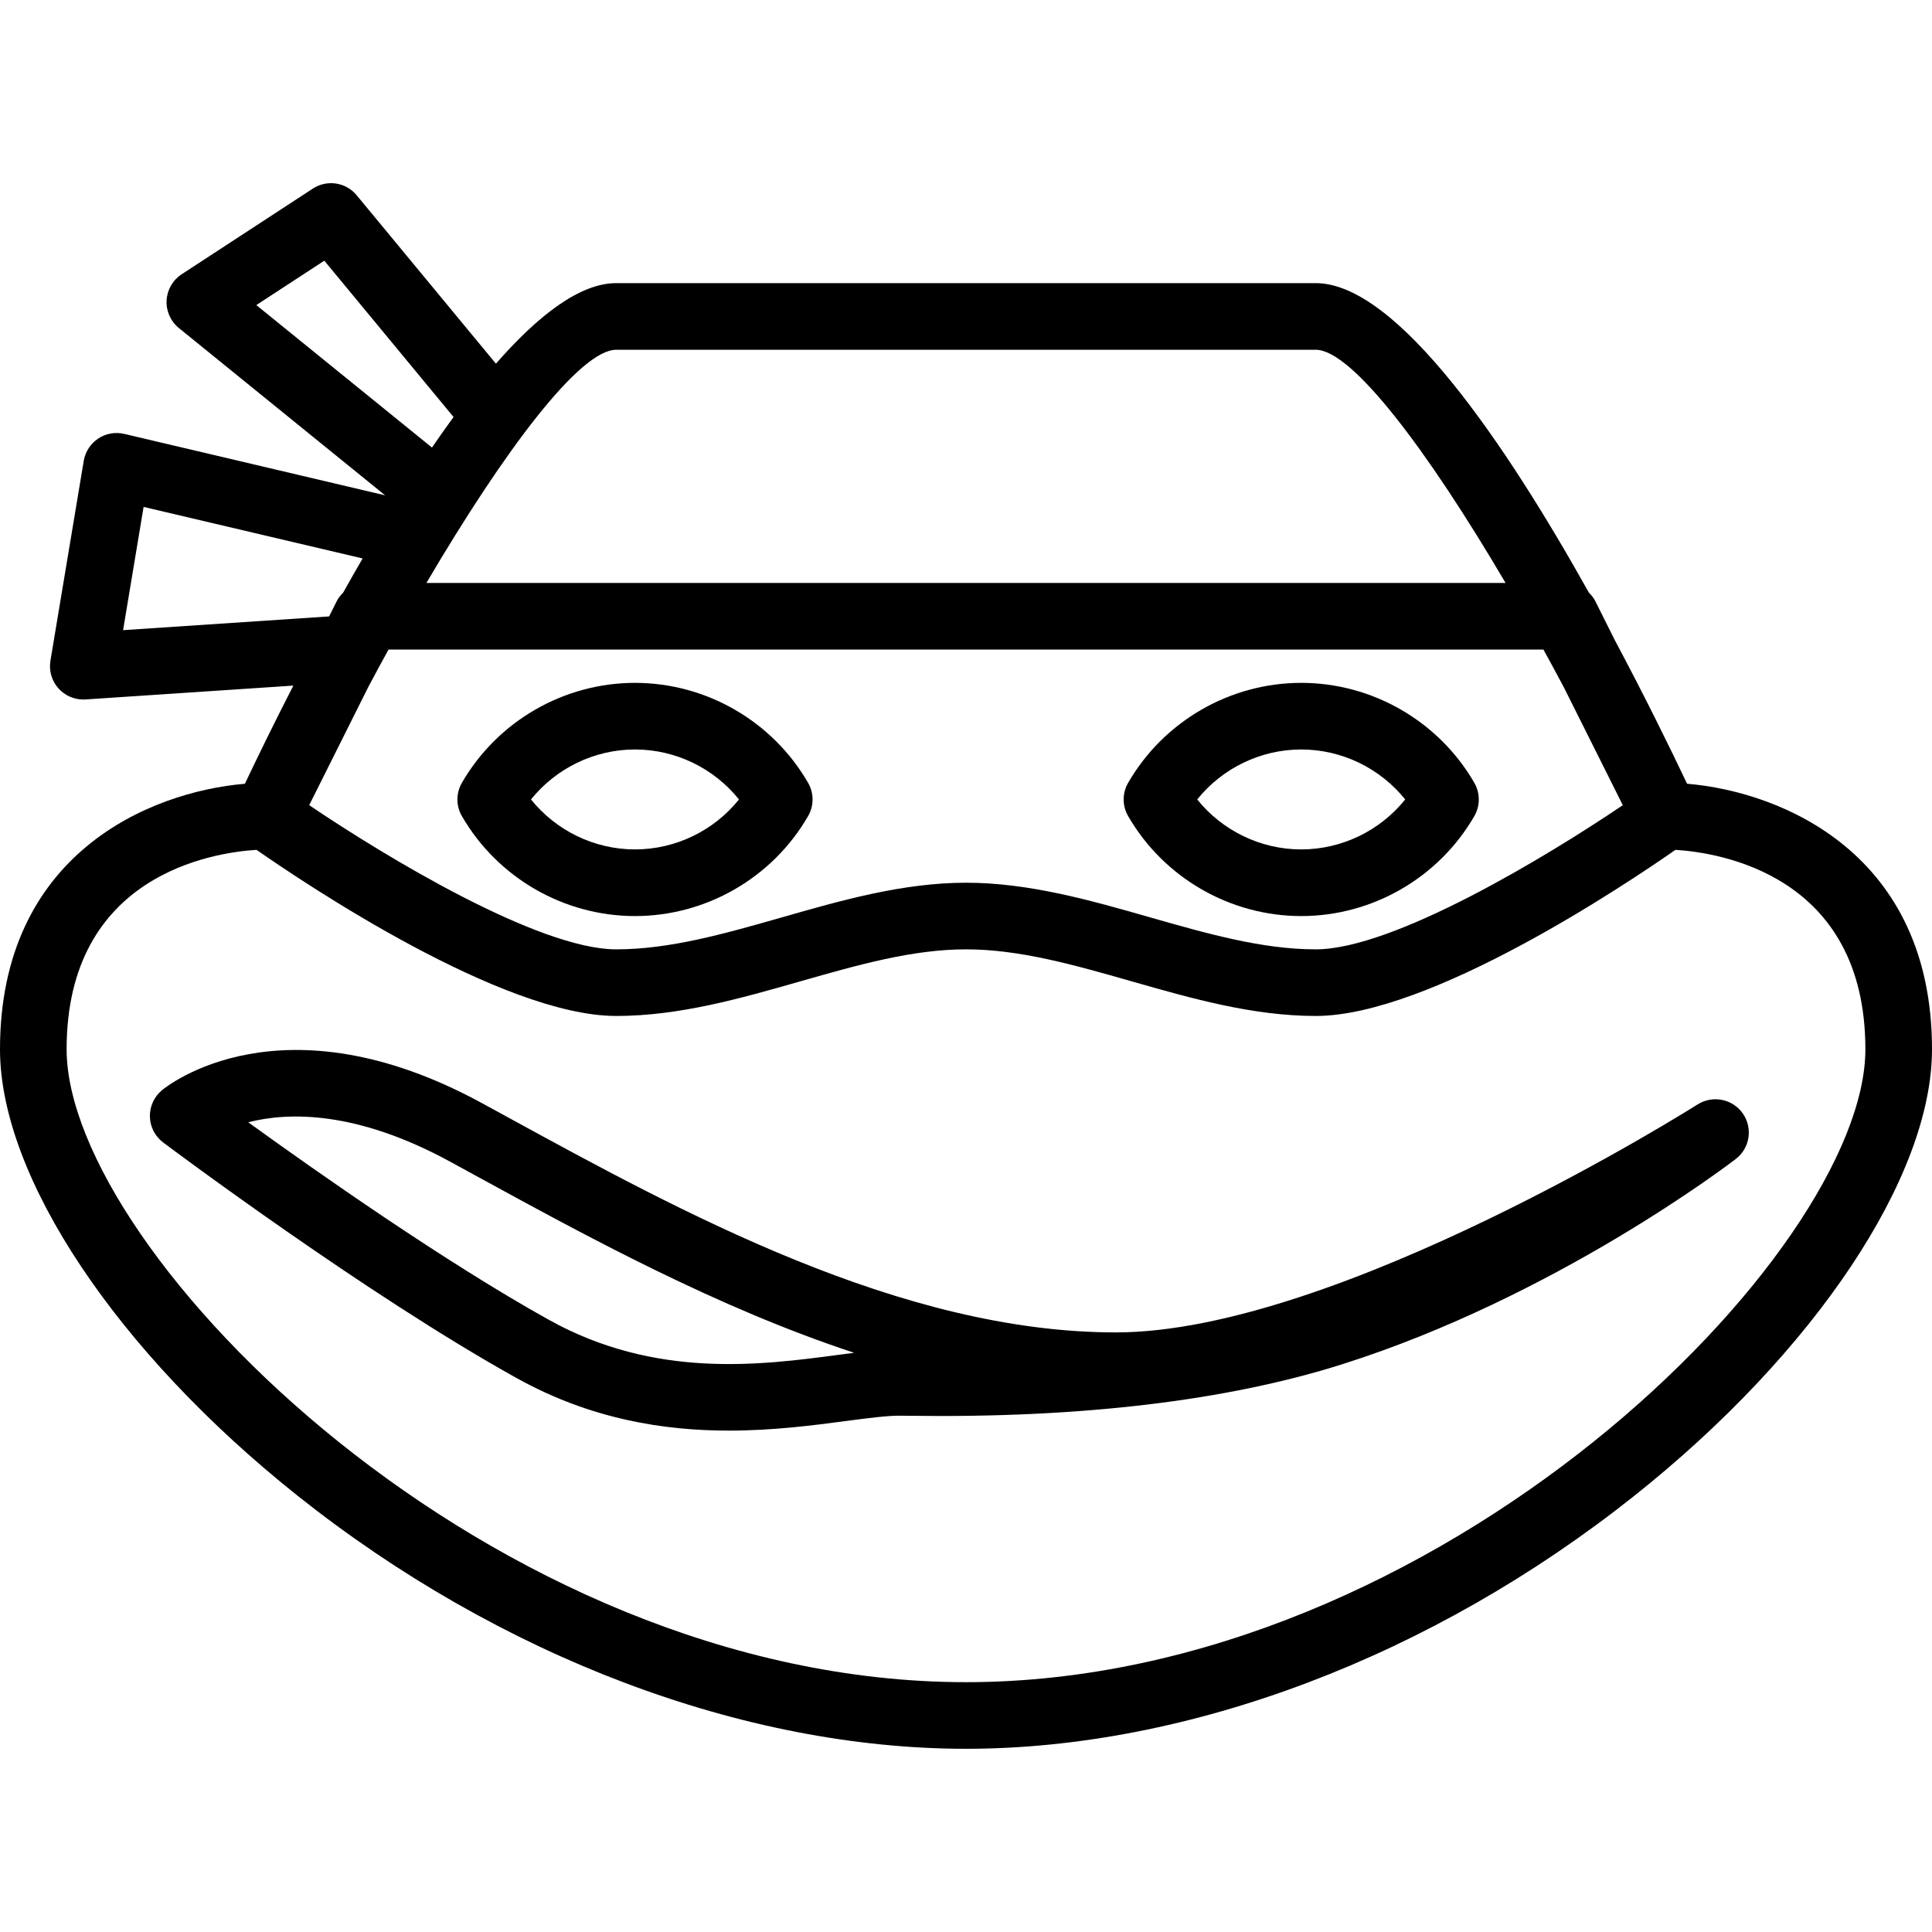 <?xml version="1.0" encoding="iso-8859-1"?>
<!-- Uploaded to: SVG Repo, www.svgrepo.com, Generator: SVG Repo Mixer Tools -->
<svg fill="#000000" height="800px" width="800px" version="1.1" id="Capa_1" xmlns="http://www.w3.org/2000/svg" xmlns:xlink="http://www.w3.org/1999/xlink" 
	 viewBox="0 0 58 58" xml:space="preserve">
<g>
	<g>
		<path d="M50.647,23.528c-0.516-1.088-1.275-2.634-2.176-4.323l-0.576-1.153c-0.05-0.1-0.118-0.184-0.195-0.26
			C45.21,13.336,41.945,8.5,39.5,8.5h-21c-1.088,0-2.339,0.962-3.612,2.418l-4.18-5.056c-0.323-0.392-0.89-0.479-1.317-0.2
			L5.453,8.234C5.186,8.409,5.018,8.701,5.001,9.02C4.985,9.339,5.122,9.647,5.37,9.848l6.191,5.022L3.73,13.026
			c-0.273-0.064-0.555-0.013-0.783,0.141c-0.23,0.153-0.387,0.395-0.433,0.668l-1,6c-0.051,0.302,0.04,0.609,0.245,0.836
			C1.949,20.881,2.219,21,2.5,21c0.023,0,0.044,0,0.066-0.002l6.241-0.416c-0.586,1.141-1.083,2.163-1.455,2.947
			C4.491,23.772,0,25.638,0,31.5c0,3.826,3.509,9.089,8.94,13.408C15.008,49.733,22.319,52.5,29,52.5s13.992-2.767,20.06-7.592
			C54.491,40.589,58,35.326,58,31.5C58,25.638,53.509,23.772,50.647,23.528z M48.718,24.172C46.434,25.716,41.835,28.5,39.5,28.5
			c-1.61,0-3.244-0.467-4.976-0.961C32.738,27.028,30.89,26.5,29,26.5s-3.738,0.528-5.524,1.039C21.744,28.033,20.11,28.5,18.5,28.5
			c-2.332,0-6.933-2.784-9.218-4.328l1.772-3.544c0.202-0.38,0.405-0.756,0.61-1.128h34.671c0.207,0.375,0.412,0.756,0.616,1.14
			L48.718,24.172z M18.5,10.5h21c1.088,0,3.355,3.016,5.698,7H12.802C15.144,13.516,17.411,10.5,18.5,10.5z M9.736,7.826l3.88,4.693
			c-0.217,0.297-0.433,0.602-0.648,0.917L7.695,9.159L9.736,7.826z M4.311,15.218l6.575,1.547c-0.199,0.343-0.394,0.686-0.585,1.028
			c-0.077,0.076-0.145,0.16-0.195,0.26l-0.226,0.453l-6.185,0.412L4.311,15.218z M29,50.5c-14.226,0-27-12.905-27-19
			c0-5.255,4.42-5.908,5.701-5.987C9.175,26.54,15.073,30.5,18.5,30.5c1.89,0,3.738-0.528,5.524-1.039
			C25.756,28.967,27.39,28.5,29,28.5s3.244,0.467,4.976,0.961C35.762,29.972,37.61,30.5,39.5,30.5c3.427,0,9.325-3.959,10.798-4.987
			C51.585,25.593,56,26.248,56,31.5C56,37.595,43.226,50.5,29,50.5z"/>
		<path d="M44.26,23.5c-1.069-1.85-3.061-3-5.196-3s-4.127,1.149-5.196,3c-0.18,0.31-0.18,0.691,0,1.001c1.069,1.85,3.061,3,5.196,3
			s4.127-1.149,5.196-3C44.439,24.191,44.439,23.809,44.26,23.5z M39.063,25.5c-1.22,0-2.369-0.563-3.122-1.5
			c0.753-0.937,1.902-1.5,3.122-1.5s2.369,0.563,3.122,1.5C41.433,24.937,40.283,25.5,39.063,25.5z"/>
		<path d="M19.063,20.5c-2.136,0-4.127,1.149-5.196,3c-0.18,0.31-0.18,0.691,0,1.001c1.069,1.85,3.06,3,5.196,3s4.127-1.149,5.196-3
			c0.18-0.31,0.18-0.691,0-1.001C23.19,21.649,21.199,20.5,19.063,20.5z M19.063,25.5c-1.22,0-2.369-0.563-3.122-1.5
			c0.753-0.937,1.902-1.5,3.122-1.5s2.369,0.563,3.122,1.5C21.433,24.937,20.283,25.5,19.063,25.5z"/>
		<path d="M50.963,33.156C50.855,33.225,40.126,40,33.5,40c-6.443,0-13.019-3.596-18.303-6.485l-0.719-0.393
			c-6.031-3.29-9.476-0.51-9.619-0.39C4.625,32.928,4.492,33.22,4.5,33.525c0.008,0.306,0.155,0.591,0.4,0.774
			c0.247,0.185,6.106,4.57,10.614,7.074c2.231,1.24,4.435,1.575,6.369,1.575c1.333,0,2.538-0.159,3.535-0.291
			C26.06,42.573,26.613,42.5,27,42.5l0.297,0.003c5.161,0.072,9.544-0.453,13.006-1.55c6.382-2.024,11.588-5.992,11.807-6.16
			c0.424-0.326,0.517-0.928,0.21-1.367C52.013,32.989,51.415,32.87,50.963,33.156z M25.157,40.675
			c-2.312,0.307-5.479,0.725-8.672-1.049c-3.116-1.731-7.015-4.475-9.033-5.935c1.209-0.309,3.246-0.353,6.069,1.187l0.717,0.392
			c3.386,1.852,7.282,3.983,11.405,5.342C25.487,40.631,25.324,40.653,25.157,40.675z"/>
	</g>
</g>
</svg>
